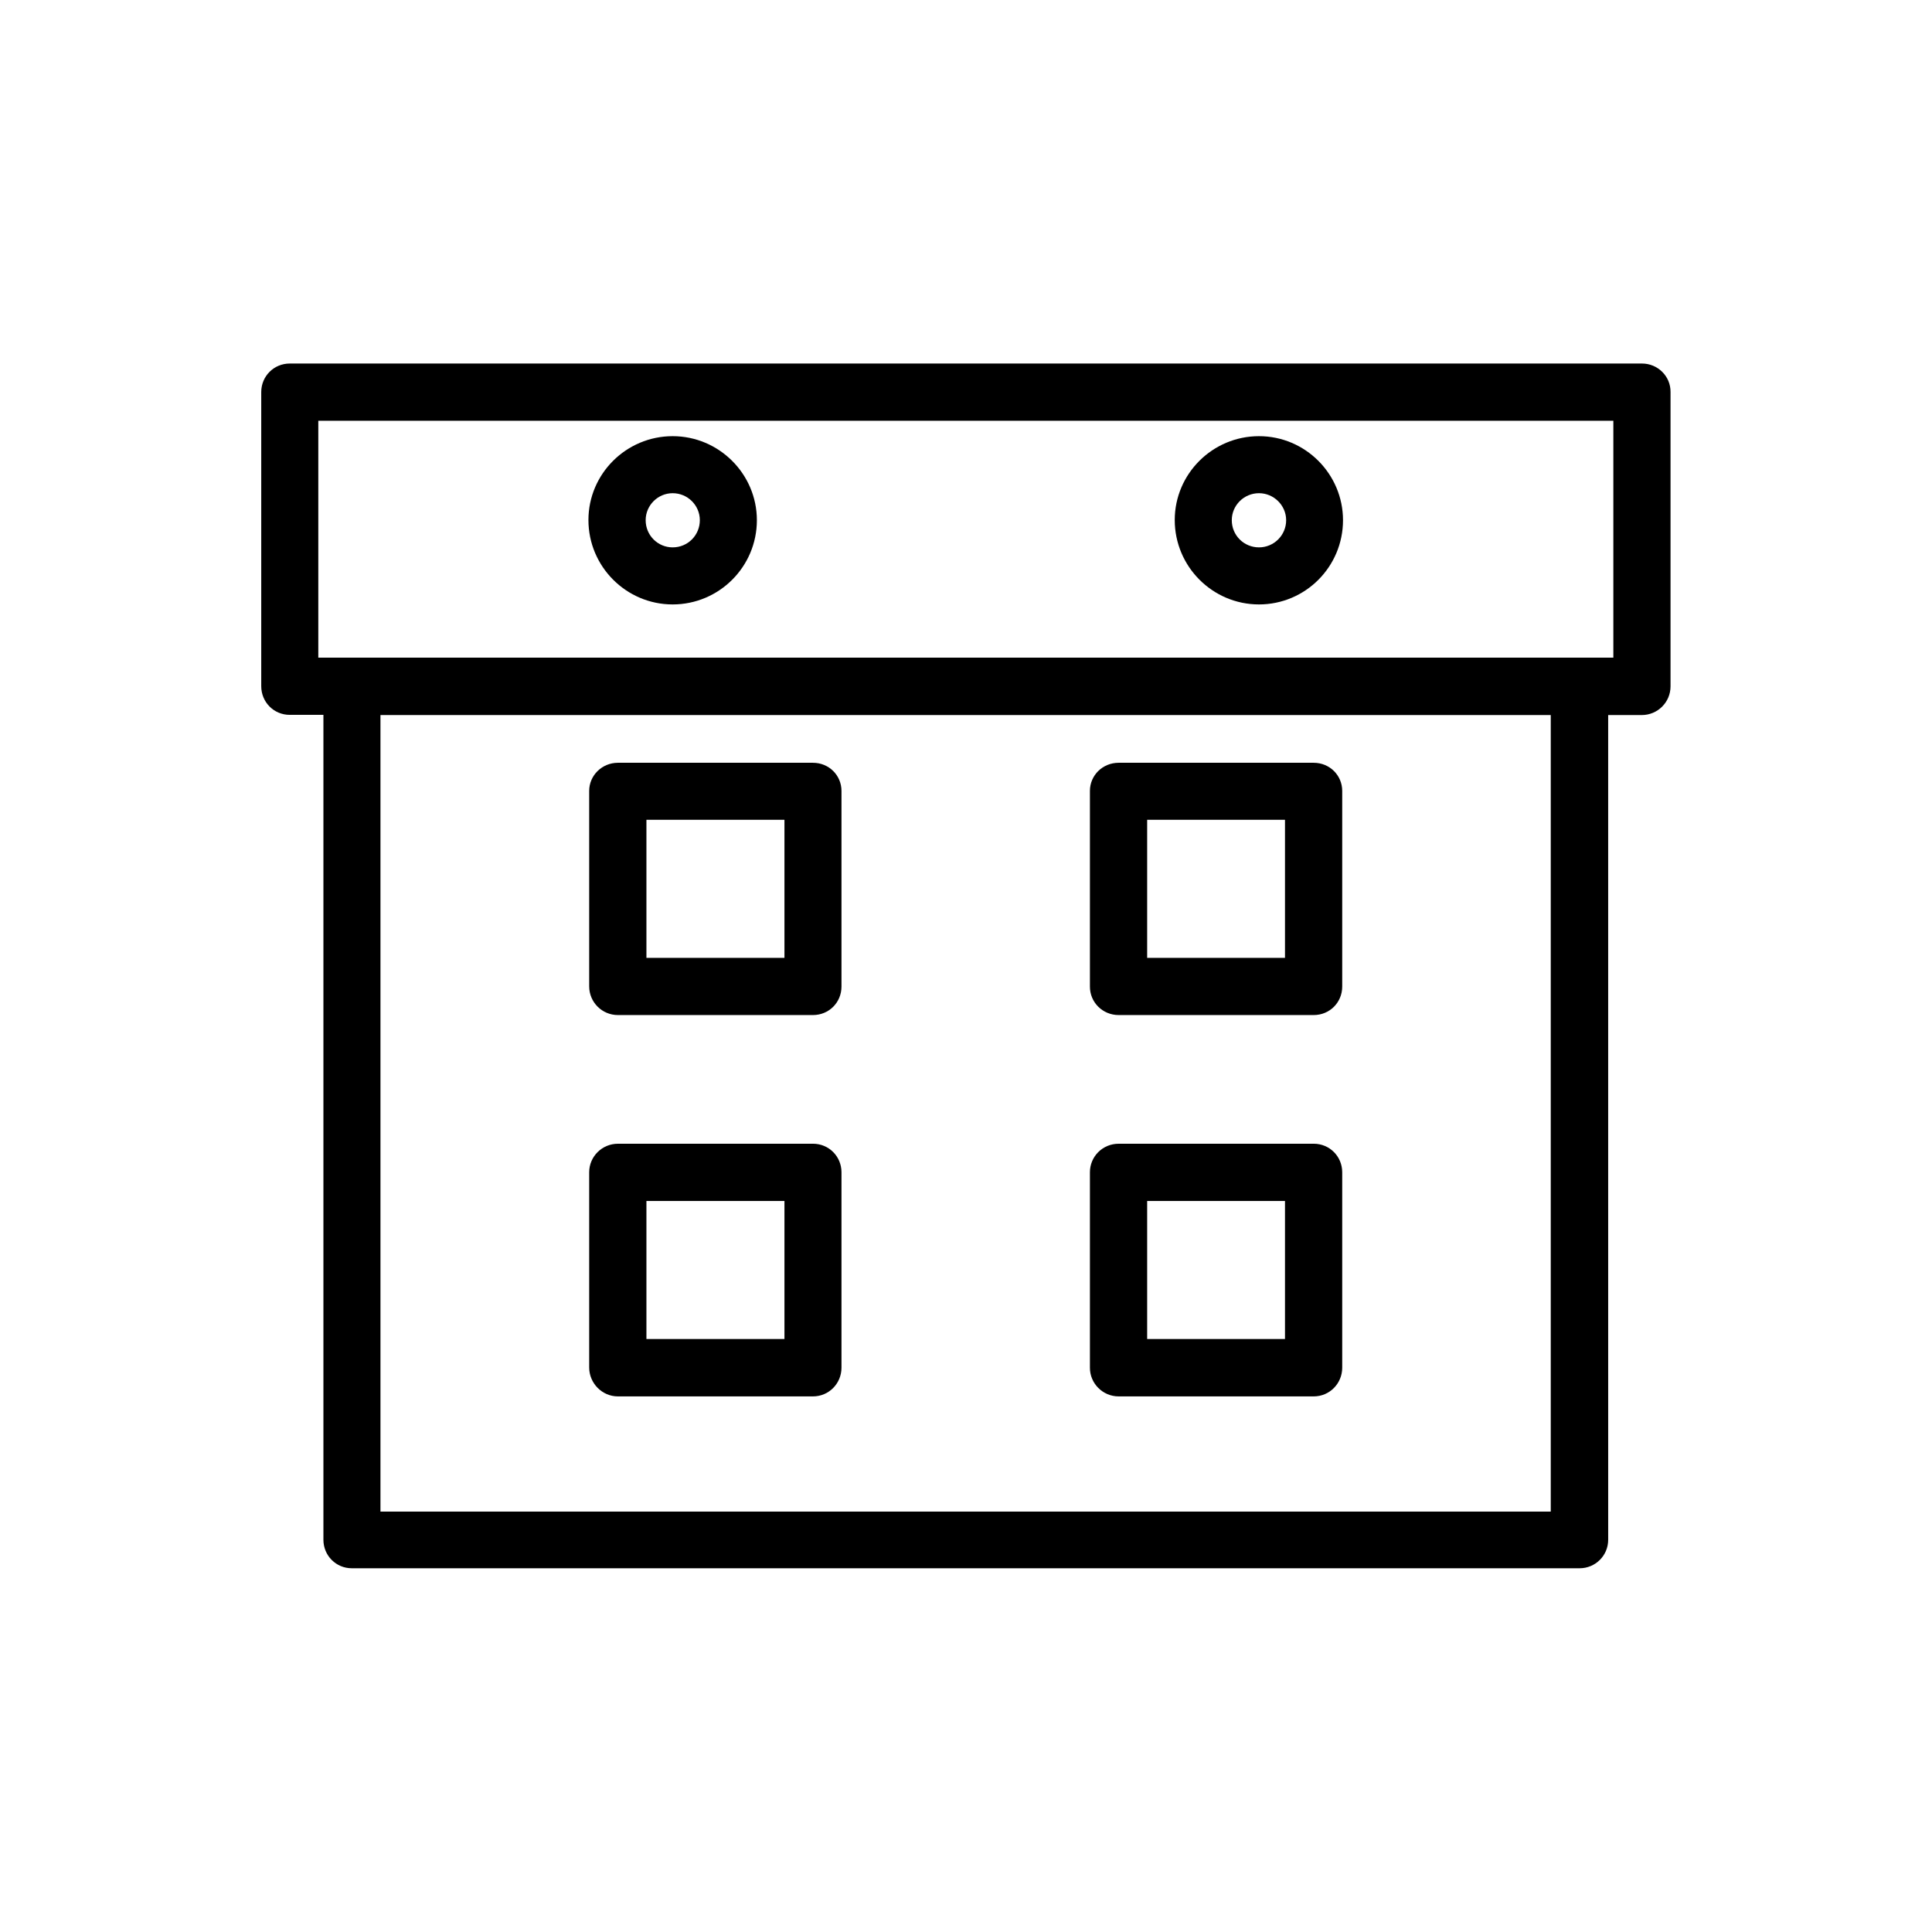 <?xml version="1.0" encoding="UTF-8"?>
<!-- Uploaded to: ICON Repo, www.iconrepo.com, Generator: ICON Repo Mixer Tools -->
<svg fill="#000000" width="800px" height="800px" version="1.1" viewBox="144 144 512 512" xmlns="http://www.w3.org/2000/svg">
 <g>
  <path d="m579.15 240.34h-358.36c-4.231 0-7.559 3.375-7.559 7.559v77.938c0 4.231 3.324 7.609 7.559 7.609h8.918v218.6c0 4.231 3.375 7.559 7.508 7.559h325.41c4.133 0 7.559-3.324 7.559-7.559l-0.004-218.55h8.918c4.18 0 7.609-3.375 7.609-7.609v-77.988c0.051-4.18-3.375-7.559-7.559-7.559zm-24.184 304.25h-310.14v-211.1h310.14zm16.527-226.31h-343.14v-62.773h343.2v62.773z"/>
  <path d="m307.75 413h51.691c4.231 0 7.559-3.324 7.559-7.559v-51.84c0-4.133-3.324-7.457-7.559-7.457h-51.691c-4.18 0-7.609 3.324-7.609 7.457v51.793c0.004 4.231 3.43 7.606 7.609 7.606zm7.559-51.742h36.578v36.578h-36.578z"/>
  <path d="m440.45 413h51.691c4.231 0 7.559-3.324 7.559-7.559v-51.84c0-4.133-3.324-7.457-7.559-7.457h-51.691c-4.231 0-7.609 3.324-7.609 7.457v51.793c-0.047 4.231 3.379 7.606 7.609 7.606zm7.559-51.742h36.527v36.578h-36.527z"/>
  <path d="m307.75 514.06h51.691c4.231 0 7.559-3.426 7.559-7.609v-51.793c0-4.18-3.324-7.559-7.559-7.559l-51.691 0.004c-4.18 0-7.609 3.375-7.609 7.559v51.742c0.004 4.18 3.43 7.656 7.609 7.656zm7.559-51.793h36.578v36.578h-36.578z"/>
  <path d="m440.45 514.06h51.691c4.231 0 7.559-3.426 7.559-7.609v-51.793c0-4.18-3.324-7.559-7.559-7.559l-51.691 0.004c-4.231 0-7.609 3.375-7.609 7.559v51.742c-0.047 4.18 3.379 7.656 7.609 7.656zm7.559-51.793h36.527v36.578h-36.527z"/>
  <path d="m477.64 304.18c12.293 0 22.27-9.977 22.27-22.32 0-12.242-9.977-22.27-22.27-22.27s-22.32 9.977-22.32 22.219c0 12.344 10.027 22.371 22.32 22.371zm0-29.477c3.93 0 7.203 3.223 7.203 7.152 0 3.981-3.223 7.203-7.203 7.203s-7.203-3.176-7.203-7.203c-0.004-3.926 3.223-7.152 7.203-7.152z"/>
  <path d="m322.26 304.18c12.293 0 22.32-9.977 22.32-22.32 0-12.242-10.027-22.27-22.32-22.27s-22.32 9.977-22.32 22.219c0 12.344 10.027 22.371 22.32 22.371zm0-29.477c3.981 0 7.203 3.223 7.203 7.152 0 3.981-3.176 7.203-7.203 7.203-3.93 0-7.152-3.176-7.152-7.203-0.004-3.926 3.223-7.152 7.152-7.152z"/>
 </g>
</svg>